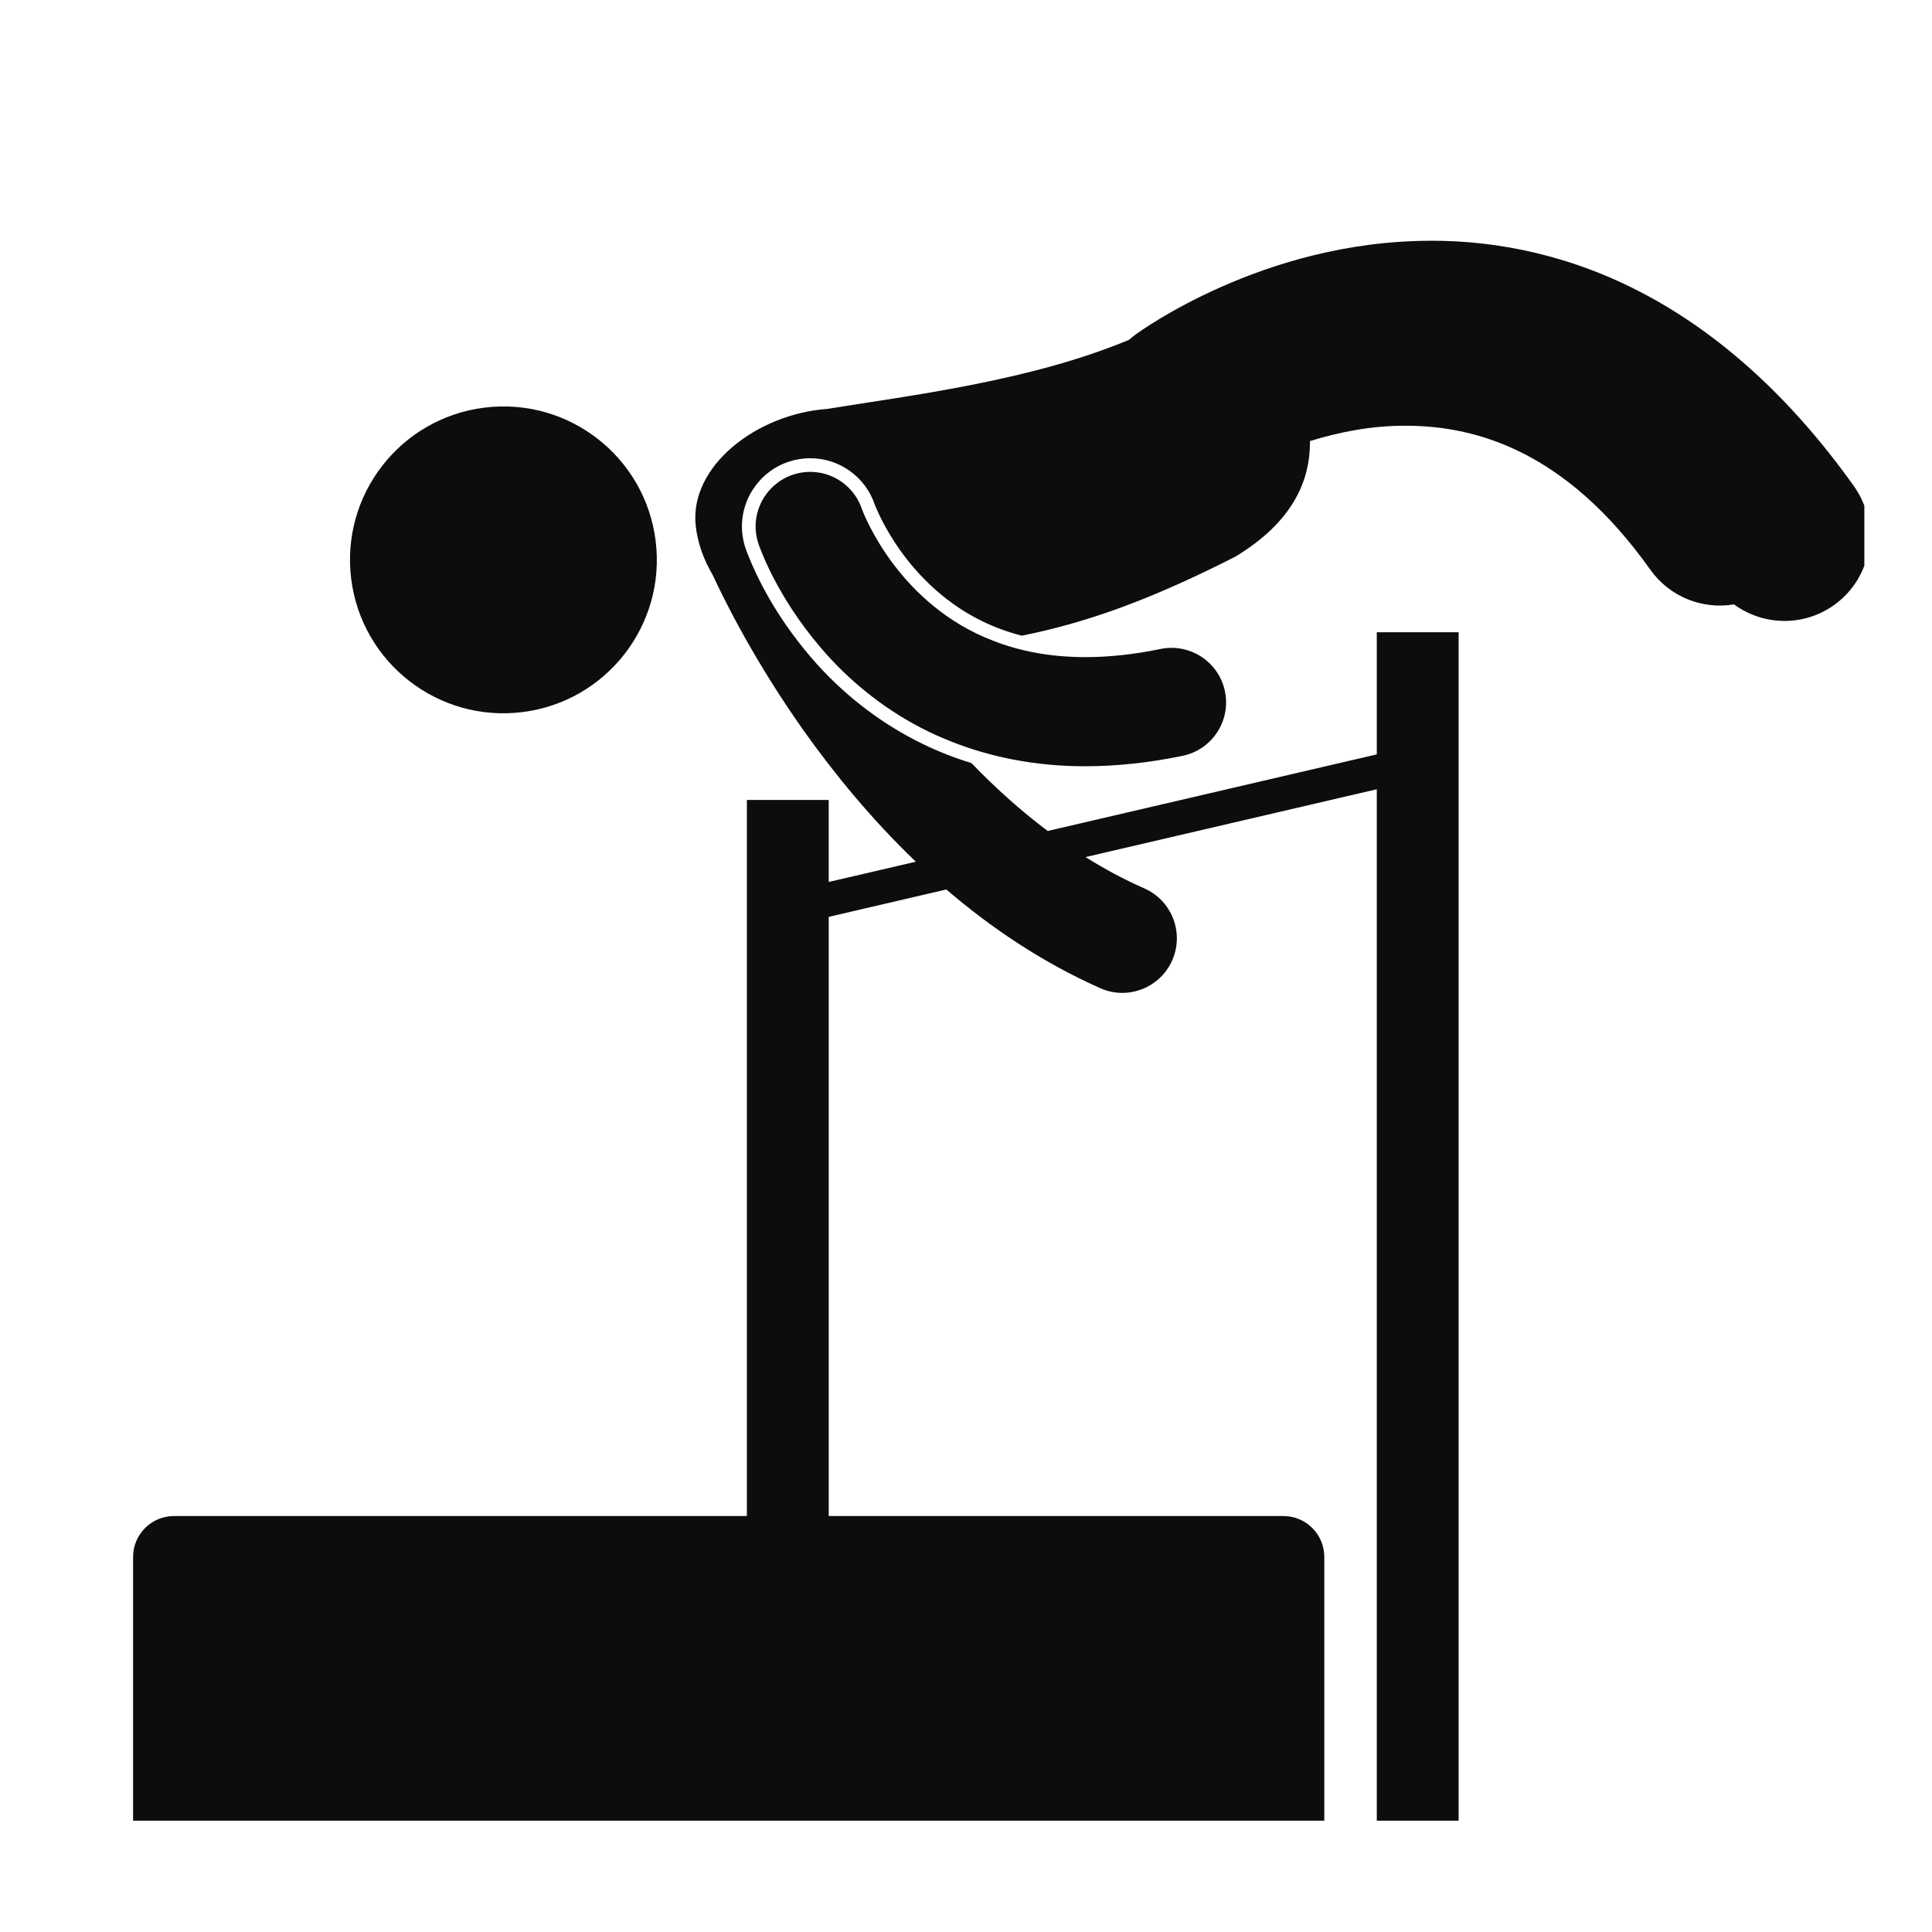 <?xml version="1.0" encoding="UTF-8" standalone="no"?>
<svg
   xmlns:dc="http://purl.org/dc/elements/1.1/"
   xmlns:cc="http://creativecommons.org/ns#"
   xmlns:rdf="http://www.w3.org/1999/02/22-rdf-syntax-ns#"
   xmlns:svg="http://www.w3.org/2000/svg"
   xmlns="http://www.w3.org/2000/svg"
   id="svg156"
   version="1.1"
   viewBox="0 0 100 100"
   height="100mm"
   width="100mm">
  <defs
     id="defs150">
    <clipPath
       id="clip1">
      <path
         d="m 71,50 h 46 V 96 H 71 Z m 0,0"
         id="path193" />
    </clipPath>
    <clipPath
       id="clip2">
      <path
         d="m 9.219,0 h 274.738 c 5.105,0 9.219,4.113 9.219,9.219 v 261.609 c 0,5.109 -4.113,9.219 -9.219,9.219 H 9.219 C 4.113,280.047 0,275.938 0,270.828 V 9.219 C 0,4.113 4.113,0 9.219,0 Z m 0,0"
         id="path196" />
    </clipPath>
    <clipPath
       id="clip3">
      <path
         d="M 39,25 H 293.176 V 258 H 39 Z m 0,0"
         id="path199" />
    </clipPath>
    <clipPath
       id="clip4">
      <path
         d="m 9.219,0 h 274.738 c 5.105,0 9.219,4.113 9.219,9.219 v 261.609 c 0,5.109 -4.113,9.219 -9.219,9.219 H 9.219 C 4.113,280.047 0,275.938 0,270.828 V 9.219 C 0,4.113 4.113,0 9.219,0 Z m 0,0"
         id="path202" />
    </clipPath>
    <clipPath
       id="clip5">
      <path
         d="m 130,59 h 70 v 44 h -70 z m 0,0"
         id="path205" />
    </clipPath>
    <clipPath
       id="clip6">
      <path
         d="m 9.219,0 h 274.738 c 5.105,0 9.219,4.113 9.219,9.219 v 261.609 c 0,5.109 -4.113,9.219 -9.219,9.219 H 9.219 C 4.113,280.047 0,275.938 0,270.828 V 9.219 C 0,4.113 4.113,0 9.219,0 Z m 0,0"
         id="path208" />
    </clipPath>
  </defs>
  <g
     transform="translate(-309.765,-156.219)"
     id="layer1">
    <g
       transform="matrix(0.353,0,0,0.353,302.772,159.583)"
       id="surface37558">
      <g
         style="clip-rule:nonzero"
         clip-path="url(#clip1)"
         id="g217">
        <g
           style="clip-rule:nonzero"
           clip-path="url(#clip2)"
           id="g215">
          <path
             style="fill:#0f0c0c;fill-opacity:1;fill-rule:nonzero;stroke:none"
             d="M 71.305,75.355 C 72.852,87.688 84.094,96.426 96.426,94.883 108.75,93.34 117.492,82.094 115.945,69.766 114.402,57.438 103.16,48.699 90.828,50.242 78.504,51.785 69.762,63.031 71.305,75.355"
             id="path213" />
        </g>
      </g>
      <g
         style="clip-rule:nonzero"
         clip-path="url(#clip3)"
         id="g223">
        <g
           style="clip-rule:nonzero"
           clip-path="url(#clip4)"
           id="g221">
          <path
             style="fill:#0f0c0c;fill-opacity:1;fill-rule:nonzero;stroke:none"
             d="M 291.652,61.758 C 282.18,48.461 271.707,39.309 260.961,33.609 250.227,27.891 239.359,25.75 229.668,25.77 c -12.602,0.016 -23.219,3.43 -30.77,6.758 -7.562,3.352 -12.129,6.668 -12.664,7.055 -0.309,0.23 -0.598,0.469 -0.879,0.719 -14.457,6.023 -31.867,8.125 -44.277,10.129 -10.332,0.754 -20.211,8.395 -19.254,17.141 0.262,2.387 1.102,4.867 2.488,7.203 1.738,3.762 6.133,12.629 13.332,22.809 4.402,6.203 9.867,12.926 16.453,19.238 l -12.773,2.969 v -12.027 h -12 v 105 H 45.324 c -3.312,0 -6,2.688 -6,6 v 38.668 H 213.992 v -38.668 c 0,-3.312 -2.688,-6 -6,-6 h -66.668 v -87.855 l 17.246,-4.016 c 6.52,5.594 14.012,10.664 22.562,14.473 1.055,0.469 2.152,0.691 3.234,0.691 3.07,0 5.996,-1.777 7.32,-4.762 1.789,-4.039 -0.035,-8.766 -4.074,-10.555 -3,-1.32 -5.875,-2.871 -8.633,-4.598 l 42.707,-9.945 v 151.234 h 12 V 83.176 h -12 v 17.906 l -48.254,11.234 c -4.051,-3.047 -7.785,-6.43 -11.18,-9.953 -2.449,-0.758 -4.828,-1.68 -7.105,-2.789 -5.781,-2.809 -10.973,-6.703 -15.43,-11.59 -1.043,-1.152 -1.988,-2.297 -2.855,-3.418 -4.617,-5.957 -6.859,-11.293 -7.68,-13.547 l -0.008,-0.031 -0.039,-0.109 c -0.859,-2.527 -0.684,-5.242 0.5,-7.637 0.25,-0.516 0.551,-0.992 0.879,-1.449 1.207,-1.668 2.883,-2.922 4.871,-3.602 1.047,-0.348 2.125,-0.531 3.219,-0.531 4.277,0 8.078,2.719 9.461,6.766 l 0.074,0.195 c 0.113,0.27 0.297,0.711 0.566,1.285 0.512,1.086 1.402,2.789 2.715,4.707 2.297,3.363 6.32,7.992 12.465,10.969 1.832,0.891 3.742,1.578 5.738,2.098 10.105,-2.02 19.457,-5.566 31.324,-11.586 8.449,-5.121 10.98,-11.121 10.945,-16.953 4.129,-1.277 9.023,-2.285 14.109,-2.246 5.547,0.016 11.281,1.074 17.223,4.09 5.93,3.043 12.238,8.121 18.57,17.016 2.871,4.039 7.695,5.859 12.273,5.09 2.168,1.594 4.781,2.426 7.414,2.426 2.516,0 5.047,-0.754 7.25,-2.324 5.621,-4.008 6.926,-11.812 2.918,-17.434"
             id="path219" />
        </g>
      </g>
      <g
         style="clip-rule:nonzero"
         clip-path="url(#clip5)"
         id="g229">
        <g
           style="clip-rule:nonzero"
           clip-path="url(#clip6)"
           id="g227">
          <path
             style="fill:#0f0c0c;fill-opacity:1;fill-rule:nonzero;stroke:none"
             d="m 149.77,71.742 c -1.348,-1.977 -2.293,-3.754 -2.875,-4.988 -0.289,-0.613 -0.492,-1.09 -0.609,-1.387 -0.055,-0.145 -0.094,-0.242 -0.109,-0.297 v 0.004 c -1.43,-4.176 -5.965,-6.406 -10.148,-4.984 -1.223,0.414 -2.273,1.102 -3.125,1.969 -2.047,2.086 -2.879,5.219 -1.871,8.176 h -0.004 c 0.227,0.605 2.617,7.598 9.113,15.191 0.344,0.398 0.691,0.805 1.059,1.211 3.656,4.008 8.523,8.082 14.824,11.141 1.059,0.516 2.172,0.988 3.309,1.438 5.605,2.223 12.145,3.609 19.562,3.609 0.019,0 0.035,0 0.055,0 4.445,0 9.195,-0.484 14.254,-1.527 4.324,-0.891 7.113,-5.121 6.219,-9.449 -0.891,-4.328 -5.125,-7.109 -9.449,-6.219 -4.078,0.84 -7.738,1.195 -11.023,1.195 -5.395,-0.008 -9.785,-0.949 -13.5,-2.395 -0.84,-0.328 -1.66,-0.672 -2.434,-1.047 C 156.75,80.348 152.48,75.711 149.77,71.742"
             id="path225" />
        </g>
      </g>
    </g>
  </g>
</svg>

